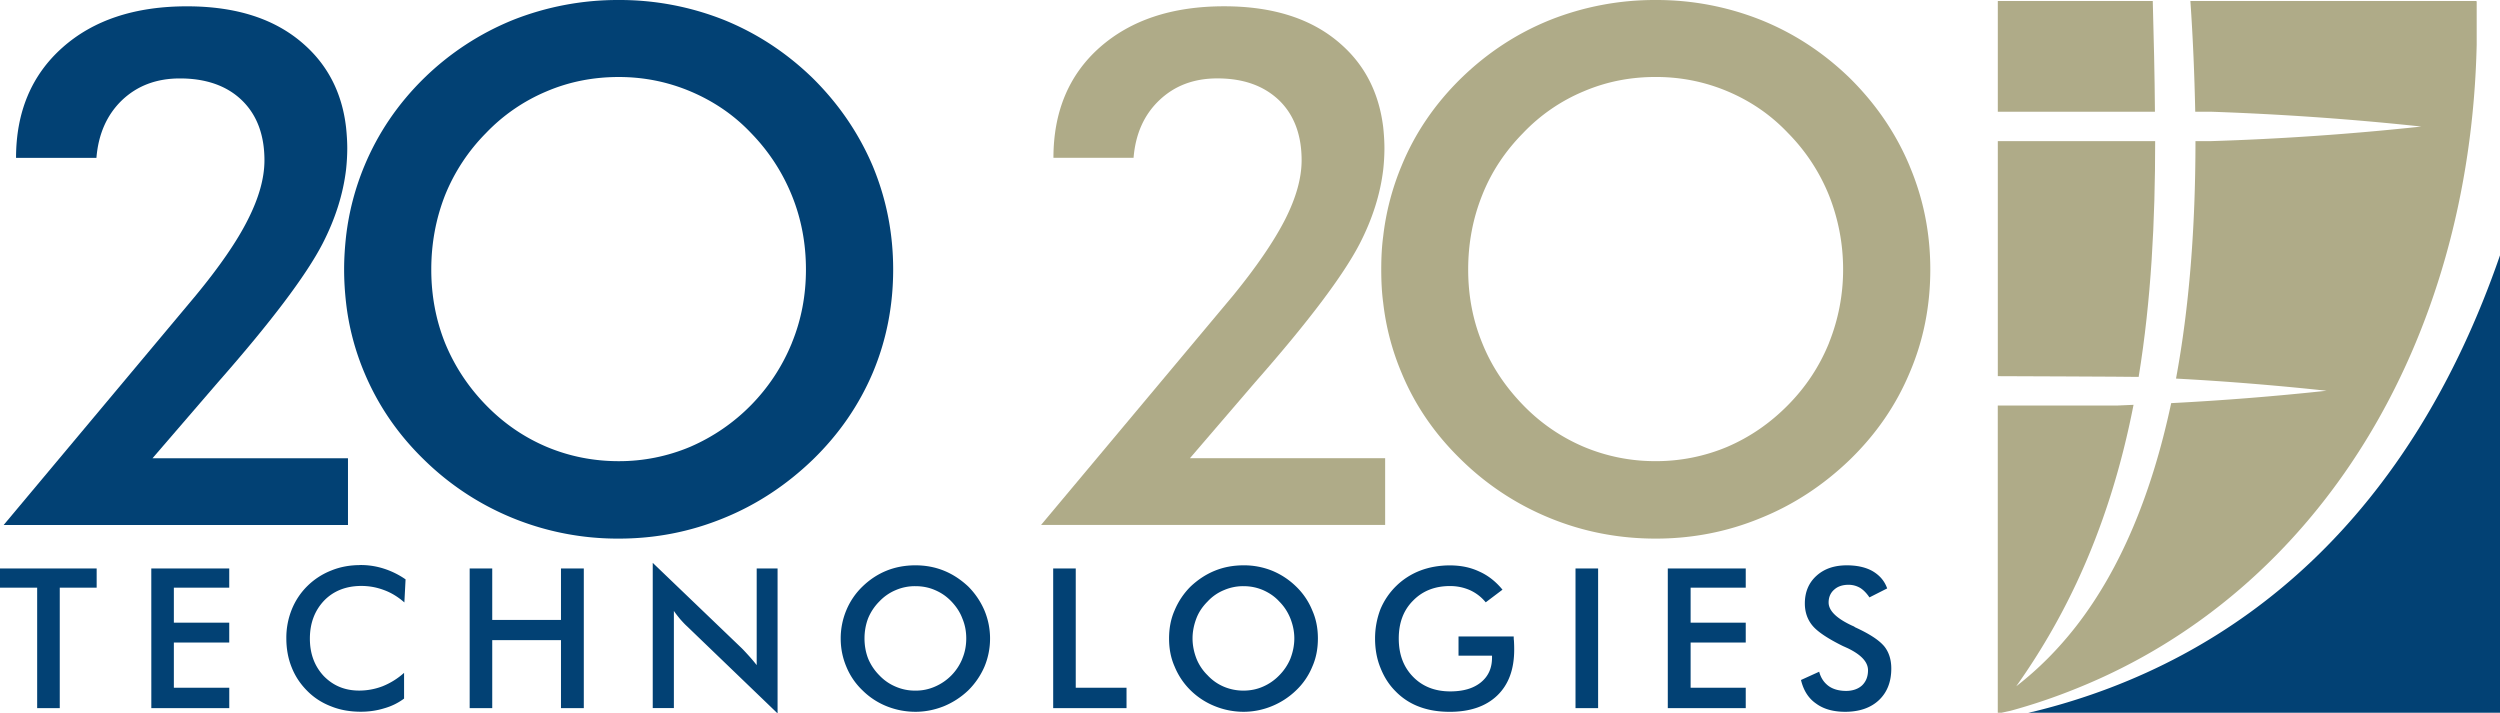 <?xml version="1.0" encoding="UTF-8" standalone="no"?>
<svg
   xmlns:dc="http://purl.org/dc/elements/1.1/"
   xmlns:cc="http://creativecommons.org/ns#"
   xmlns:rdf="http://www.w3.org/1999/02/22-rdf-syntax-ns#"
   xmlns:svg="http://www.w3.org/2000/svg"
   xmlns="http://www.w3.org/2000/svg"
   xmlns:sodipodi="http://sodipodi.sourceforge.net/DTD/sodipodi-0.dtd"
   xmlns:inkscape="http://www.inkscape.org/namespaces/inkscape"
   width="1000"
   height="285.376"
   viewBox="0 0 77.102 22.003"
   version="1.1"
   id="svg22"
   sodipodi:docname="20-20-technologies.svg"
   inkscape:version="0.92.4 (5da689c313, 2019-01-14)">
  <defs
     id="defs26" />
  <sodipodi:namedview
     pagecolor="#ffffff"
     bordercolor="#111111"
     borderopacity="1"
     objecttolerance="10"
     gridtolerance="10"
     guidetolerance="10"
     inkscape:pageopacity="0"
     inkscape:pageshadow="2"
     inkscape:window-width="1920"
     inkscape:window-height="1017"
     id="namedview24"
     showgrid="false"
     fit-margin-top="0"
     fit-margin-left="0"
     fit-margin-right="0"
     fit-margin-bottom="0"
     inkscape:zoom="0.26700352"
     inkscape:cx="1338.3027"
     inkscape:cy="-395.2365"
     inkscape:window-x="1912"
     inkscape:window-y="-8"
     inkscape:window-maximized="1"
     inkscape:current-layer="svg22" />
  <path
     style="clip-rule:evenodd;fill:#024174;fill-rule:evenodd;stroke-width:0.406;fill-opacity:1"
     inkscape:connector-curvature="0"
     id="path4"
     d="m 26.917,5.123 c -0.427,-1.004 -1.041,-1.91 -1.85,-2.711 -0.809,-0.786 -1.723,-1.386 -2.741,-1.798 A 8.704,8.704 0 0 0 19.083,5.6166928e-5 8.781,8.781 0 0 0 15.825,0.614 8.477,8.477 0 0 0 13.077,2.412 c -0.809,0.794 -1.416,1.692 -1.835,2.696 a 8.062,8.062 0 0 0 -0.569,2.179 c -0.037,0.337 -0.06,0.674 -0.06,1.026 0,0.345 0.022,0.689 0.06,1.026 a 7.824,7.824 0 0 0 0.569,2.165 c 0.419,0.996 1.026,1.887 1.835,2.673 a 8.456,8.456 0 0 0 2.748,1.805 8.556,8.556 0 0 0 3.258,0.629 c 1.131,0 2.202,-0.21 3.228,-0.629 1.019,-0.412 1.94,-1.019 2.756,-1.805 0.809,-0.786 1.423,-1.677 1.85,-2.681 0.419,-0.996 0.629,-2.059 0.629,-3.183 0,-1.123 -0.21,-2.179 -0.629,-3.19 z m -2.494,5.452 a 5.913,5.913 0 0 1 -3.138,3.206 5.637,5.637 0 0 1 -2.202,0.442 c -0.786,0 -1.528,-0.15 -2.224,-0.442 -0.704,-0.299 -1.325,-0.726 -1.872,-1.288 -0.547,-0.562 -0.966,-1.198 -1.259,-1.91 -0.285,-0.711 -0.427,-1.468 -0.427,-2.269 0,-0.809 0.142,-1.573 0.427,-2.299 a 5.807,5.807 0 0 1 1.259,-1.91 5.558,5.558 0 0 1 1.872,-1.288 c 0.704,-0.3 1.446,-0.442 2.224,-0.442 0.779,0 1.52,0.15 2.224,0.449 0.704,0.3 1.326,0.719 1.857,1.28 0.547,0.562 0.966,1.206 1.258,1.925 0.292,0.719 0.434,1.483 0.434,2.284 0,0.794 -0.142,1.55 -0.434,2.262 z" />
  <path
     style="clip-rule:evenodd;fill:#024174;fill-rule:evenodd;stroke-width:0.406;fill-opacity:1"
     inkscape:connector-curvature="0"
     id="path6"
     d="m 4.704,14.132 2.014,-2.337 C 8.358,9.931 9.437,8.501 9.946,7.519 c 0.397,-0.771 0.637,-1.535 0.727,-2.292 a 6.203,6.203 0 0 0 0.037,-0.637 c 0,-0.232 -0.015,-0.449 -0.037,-0.659 -0.12,-1.049 -0.554,-1.902 -1.288,-2.554 C 8.501,0.585 7.295,0.195 5.767,0.195 c -1.61,0 -2.891,0.427 -3.842,1.273 -0.951,0.846 -1.43,1.985 -1.43,3.4 h 2.479 c 0.06,-0.734 0.322,-1.326 0.786,-1.775 0.472,-0.449 1.064,-0.674 1.79,-0.674 0.801,0 1.446,0.225 1.91,0.674 0.464,0.449 0.696,1.071 0.696,1.85 0,0.554 -0.172,1.161 -0.509,1.827 -0.337,0.674 -0.876,1.453 -1.61,2.344 L 0.112,16.192 H 10.732 v -2.059 H 4.704 Z" />
  <path
     style="clip-rule:evenodd;fill:#afab88;fill-rule:evenodd;stroke-width:0.406;fill-opacity:1"
     inkscape:connector-curvature="0"
     id="path8"
     d="m 36.698,14.132 2.007,-2.337 c 1.641,-1.865 2.719,-3.295 3.228,-4.276 0.397,-0.771 0.637,-1.535 0.727,-2.292 a 6.203,6.203 0 0 0 0.037,-0.637 c 0,-0.232 -0.015,-0.449 -0.037,-0.659 -0.127,-1.049 -0.554,-1.902 -1.289,-2.554 -0.884,-0.794 -2.097,-1.183 -3.617,-1.183 -1.61,0 -2.884,0.427 -3.842,1.273 -0.951,0.846 -1.423,1.985 -1.423,3.4 h 2.471 c 0.06,-0.734 0.322,-1.326 0.794,-1.775 0.472,-0.449 1.064,-0.674 1.79,-0.674 0.802,0 1.431,0.225 1.903,0.674 0.464,0.449 0.696,1.071 0.696,1.85 0,0.554 -0.172,1.161 -0.509,1.827 -0.345,0.674 -0.877,1.453 -1.603,2.344 l -5.924,7.077 h 10.612 v -2.059 z" />
  <path
     style="clip-rule:evenodd;fill:#afab88;fill-rule:evenodd;stroke-width:0.406;fill-opacity:1"
     inkscape:connector-curvature="0"
     id="path10"
     d="m 58.896,5.123 c -0.419,-1.004 -1.034,-1.91 -1.843,-2.711 -0.809,-0.786 -1.722,-1.386 -2.748,-1.798 A 8.696,8.696 0 0 0 51.07,5.6166928e-5 h -0.008 A 8.741,8.741 0 0 0 47.811,0.614 C 46.785,1.026 45.872,1.626 45.063,2.412 c -0.81,0.794 -1.423,1.692 -1.835,2.696 a 8.017,8.017 0 0 0 -0.569,2.179 c -0.045,0.337 -0.06,0.674 -0.06,1.026 0,0.345 0.015,0.689 0.06,1.026 a 7.81,7.81 0 0 0 0.569,2.165 c 0.412,0.996 1.025,1.887 1.835,2.673 a 8.452,8.452 0 0 0 2.748,1.805 c 1.026,0.419 2.112,0.629 3.25,0.629 h 0.008 c 1.123,0 2.202,-0.21 3.22,-0.629 1.026,-0.412 1.947,-1.019 2.763,-1.805 0.809,-0.786 1.423,-1.677 1.843,-2.681 0.427,-0.996 0.637,-2.059 0.637,-3.183 0,-1.123 -0.21,-2.179 -0.637,-3.19 z M 56.409,10.575 c -0.292,0.719 -0.711,1.356 -1.265,1.917 -0.554,0.562 -1.176,0.989 -1.872,1.288 a 5.64,5.64 0 0 1 -2.202,0.442 h -0.008 a 5.659,5.659 0 0 1 -2.217,-0.442 5.7,5.7 0 0 1 -1.872,-1.288 c -0.546,-0.562 -0.974,-1.198 -1.259,-1.91 -0.292,-0.711 -0.434,-1.468 -0.434,-2.269 0,-0.809 0.143,-1.573 0.434,-2.299 0.285,-0.719 0.712,-1.356 1.259,-1.91 a 5.498,5.498 0 0 1 1.872,-1.288 c 0.704,-0.3 1.438,-0.442 2.217,-0.442 h 0.008 c 0.779,0 1.52,0.15 2.224,0.449 0.704,0.3 1.318,0.719 1.85,1.28 a 5.847,5.847 0 0 1 1.265,1.925 6.163,6.163 0 0 1 0.434,2.284 6.054,6.054 0 0 1 -0.435,2.262 z" />
  <path
     style="clip-rule:evenodd;fill:#024174;fill-rule:evenodd;stroke-width:0.406;fill-opacity:1"
     inkscape:connector-curvature="0"
     id="path12"
     d="m 23.337,20.513 a 5.085,5.085 0 0 0 -0.24,-0.285 c -0.075,-0.082 -0.149,-0.165 -0.225,-0.24 l -2.741,-2.629 v 4.478 h 0.652 v -2.996 c 0.06,0.09 0.127,0.172 0.195,0.255 0.067,0.075 0.142,0.158 0.217,0.225 l 2.786,2.681 v -4.471 h -0.644 v 2.981 z m -6.036,-1.393 h -2.12 v -1.588 H 14.485 v 4.307 h 0.696 v -2.097 h 2.12 v 2.097 h 0.704 v -4.307 h -0.704 z m -6.186,-1.692 c -0.322,0 -0.614,0.052 -0.891,0.164 a 2.179,2.179 0 0 0 -0.742,0.479 2.134,2.134 0 0 0 -0.487,0.734 2.326,2.326 0 0 0 -0.164,0.884 c 0,0.314 0.052,0.614 0.164,0.891 0.112,0.285 0.277,0.525 0.487,0.734 0.209,0.21 0.457,0.367 0.734,0.472 0.277,0.112 0.584,0.164 0.913,0.164 0.262,0 0.502,-0.037 0.719,-0.105 a 1.87,1.87 0 0 0 0.614,-0.3 v -0.794 a 2.241,2.241 0 0 1 -0.659,0.412 2.008,2.008 0 0 1 -0.726,0.135 c -0.442,0 -0.801,-0.15 -1.093,-0.449 -0.285,-0.307 -0.427,-0.689 -0.427,-1.153 0,-0.479 0.15,-0.869 0.442,-1.176 0.292,-0.3 0.682,-0.449 1.146,-0.449 0.247,0 0.479,0.045 0.697,0.127 0.225,0.082 0.434,0.21 0.629,0.382 l 0.037,-0.712 a 2.529,2.529 0 0 0 -0.667,-0.33 2.325,2.325 0 0 0 -0.726,-0.112 z m -6.448,4.411 h 2.404 v -0.629 H 5.362 v -1.393 h 1.708 v -0.614 H 5.362 v -1.079 h 1.708 v -0.592 H 4.666 Z M 0,18.124 h 1.146 v 3.715 h 0.697 v -3.715 h 1.138 v -0.592 H 0 Z m 48.59,3.715 h 0.697 v -4.307 h -0.697 z m 2.846,0 h 2.404 v -0.629 h -1.7 v -1.393 h 1.7 v -0.614 h -1.7 v -1.079 h 1.7 v -0.592 h -2.404 z m -21.576,-3.752 c -0.225,-0.21 -0.472,-0.375 -0.749,-0.487 -0.277,-0.112 -0.569,-0.165 -0.876,-0.165 h -0.008 c -0.307,0 -0.607,0.053 -0.884,0.165 -0.277,0.112 -0.524,0.277 -0.741,0.487 a 2.174,2.174 0 0 0 -0.501,0.734 2.247,2.247 0 0 0 -0.173,0.869 c 0,0.314 0.06,0.599 0.173,0.869 a 2.111,2.111 0 0 0 0.501,0.734 2.24,2.24 0 0 0 0.741,0.487 2.38,2.38 0 0 0 0.884,0.172 h 0.008 c 0.3,0 0.592,-0.059 0.876,-0.172 a 2.434,2.434 0 0 0 0.749,-0.487 2.326,2.326 0 0 0 0.502,-0.734 2.246,2.246 0 0 0 0.172,-0.869 c 0,-0.3 -0.06,-0.592 -0.172,-0.861 a 2.354,2.354 0 0 0 -0.502,-0.742 z m -0.179,2.224 a 1.584,1.584 0 0 1 -0.854,0.868 1.448,1.448 0 0 1 -0.592,0.12 h -0.008 a 1.482,1.482 0 0 1 -0.599,-0.12 1.479,1.479 0 0 1 -0.509,-0.352 1.604,1.604 0 0 1 -0.345,-0.516 c -0.075,-0.195 -0.112,-0.404 -0.112,-0.622 0,-0.217 0.038,-0.427 0.112,-0.622 a 1.595,1.595 0 0 1 0.345,-0.517 1.483,1.483 0 0 1 0.509,-0.352 1.482,1.482 0 0 1 0.599,-0.12 h 0.008 c 0.209,0 0.412,0.038 0.599,0.12 0.194,0.082 0.359,0.195 0.509,0.352 0.142,0.15 0.262,0.322 0.337,0.524 0.082,0.195 0.12,0.397 0.12,0.615 0,0.217 -0.038,0.426 -0.12,0.621 z m 17.001,-0.682 h -1.7 v 0.592 h 1.033 v 0.06 c 0,0.322 -0.112,0.576 -0.344,0.764 -0.232,0.188 -0.547,0.278 -0.944,0.278 -0.472,0 -0.853,-0.15 -1.146,-0.449 -0.299,-0.307 -0.442,-0.696 -0.442,-1.183 0,-0.48 0.143,-0.869 0.442,-1.168 0.293,-0.3 0.674,-0.449 1.139,-0.449 0.225,0 0.427,0.045 0.615,0.127 0.179,0.082 0.344,0.202 0.486,0.375 l 0.517,-0.39 c -0.209,-0.255 -0.449,-0.442 -0.719,-0.561 -0.27,-0.127 -0.568,-0.188 -0.905,-0.188 -0.323,0 -0.63,0.053 -0.906,0.158 a 2.173,2.173 0 0 0 -1.236,1.198 2.524,2.524 0 0 0 -0.164,0.899 c 0,0.322 0.052,0.622 0.164,0.898 0.112,0.285 0.262,0.525 0.472,0.734 a 1.969,1.969 0 0 0 0.726,0.472 c 0.278,0.105 0.584,0.157 0.944,0.157 0.629,0 1.116,-0.172 1.46,-0.501 0.352,-0.337 0.525,-0.809 0.525,-1.416 0,-0.045 0,-0.142 -0.008,-0.277 -0.007,-0.054 -0.007,-0.098 -0.007,-0.128 z m 11.413,0.285 c -0.164,-0.187 -0.457,-0.374 -0.883,-0.569 a 0.27,0.27 0 0 0 -0.082,-0.045 c -0.487,-0.225 -0.734,-0.464 -0.734,-0.719 0,-0.165 0.06,-0.3 0.173,-0.397 0.105,-0.097 0.255,-0.149 0.442,-0.149 0.135,0 0.255,0.037 0.359,0.097 0.097,0.06 0.195,0.158 0.285,0.292 l 0.547,-0.277 c -0.082,-0.232 -0.232,-0.404 -0.449,-0.532 -0.21,-0.12 -0.48,-0.18 -0.794,-0.18 -0.389,0 -0.697,0.105 -0.937,0.322 -0.24,0.217 -0.359,0.502 -0.359,0.854 0,0.27 0.082,0.502 0.24,0.689 0.157,0.187 0.472,0.397 0.943,0.629 0.037,0.015 0.082,0.037 0.135,0.06 0.419,0.202 0.63,0.427 0.63,0.682 0,0.194 -0.06,0.345 -0.18,0.464 -0.12,0.112 -0.293,0.173 -0.495,0.173 -0.217,0 -0.404,-0.052 -0.539,-0.15 -0.142,-0.105 -0.24,-0.247 -0.292,-0.442 l -0.561,0.255 c 0.075,0.314 0.225,0.562 0.464,0.726 0.232,0.172 0.532,0.255 0.899,0.255 0.434,0 0.786,-0.12 1.04,-0.359 0.255,-0.24 0.382,-0.569 0.382,-0.974 0,-0.278 -0.074,-0.517 -0.232,-0.704 z m -18.124,-1.827 a 2.314,2.314 0 0 0 -0.741,-0.487 2.317,2.317 0 0 0 -0.876,-0.165 c -0.315,0 -0.607,0.053 -0.884,0.165 -0.277,0.112 -0.525,0.277 -0.749,0.487 a 2.269,2.269 0 0 0 -0.494,0.734 c -0.12,0.27 -0.172,0.562 -0.172,0.869 0,0.314 0.052,0.599 0.172,0.869 a 2.194,2.194 0 0 0 0.494,0.734 2.268,2.268 0 0 0 0.749,0.487 c 0.277,0.112 0.576,0.172 0.884,0.172 0.299,0 0.592,-0.059 0.868,-0.172 a 2.35,2.35 0 0 0 0.749,-0.487 2.108,2.108 0 0 0 0.502,-0.734 c 0.12,-0.27 0.172,-0.562 0.172,-0.869 0,-0.3 -0.052,-0.592 -0.172,-0.861 a 2.133,2.133 0 0 0 -0.502,-0.742 z m -0.173,2.224 a 1.604,1.604 0 0 1 -0.344,0.516 1.559,1.559 0 0 1 -0.509,0.352 c -0.188,0.082 -0.39,0.12 -0.592,0.12 a 1.546,1.546 0 0 1 -0.607,-0.12 1.459,1.459 0 0 1 -0.502,-0.352 1.494,1.494 0 0 1 -0.345,-0.516 c -0.075,-0.195 -0.12,-0.404 -0.12,-0.622 0,-0.217 0.045,-0.427 0.12,-0.622 0.075,-0.195 0.194,-0.367 0.345,-0.517 a 1.417,1.417 0 0 1 0.509,-0.352 1.482,1.482 0 0 1 0.599,-0.12 c 0.209,0 0.404,0.038 0.599,0.12 0.187,0.082 0.359,0.195 0.502,0.352 0.15,0.15 0.262,0.322 0.344,0.524 0.076,0.195 0.121,0.397 0.121,0.615 0,0.217 -0.045,0.426 -0.12,0.621 z m -6.621,-2.779 h -0.696 v 4.307 h 2.262 v -0.629 H 33.177 Z M 77.102,7.871 V 21.981 H 62.55 c 0.052,-0.008 0.097,-0.023 0.15,-0.03 6.486,-1.587 11.661,-6.133 14.403,-14.079 z" />
  <path
     style="clip-rule:evenodd;fill:#afab88;fill-rule:evenodd;stroke-width:0.406;fill-opacity:1"
     inkscape:connector-curvature="0"
     id="path14"
     d="m 66.46,3.446 c -0.008,-1.138 -0.037,-2.284 -0.067,-3.415 H 61.614 V 3.446 Z" />
  <path
     style="clip-rule:evenodd;fill:#afab88;fill-rule:evenodd;stroke-width:0.406;fill-opacity:1"
     inkscape:connector-curvature="0"
     id="path16"
     d="m 76.375,0.031 h -8.822 c 0.082,1.168 0.127,2.314 0.15,3.415 h 0.494 c 2.157,0.075 4.322,0.225 6.478,0.457 -2.157,0.232 -4.322,0.382 -6.478,0.449 h -0.487 c 0,2.681 -0.194,5.138 -0.6,7.324 1.551,0.082 3.101,0.21 4.644,0.375 -1.595,0.172 -3.191,0.299 -4.793,0.382 -0.592,2.778 -1.551,5.1 -2.921,6.867 -0.554,0.712 -1.169,1.333 -1.857,1.865 a 20.567,20.567 0 0 0 1.857,-3.183 c 0.831,-1.774 1.393,-3.617 1.76,-5.497 l -0.525,0.023 h -3.662 v 9.474 h 0.112 c 0.076,-0.015 0.165,-0.037 0.278,-0.06 a 18.027,18.027 0 0 0 2.037,-0.689 C 71.515,18.23 76.173,10.575 76.383,1.386 V 0.091 a 0.132,0.132 0 0 0 -0.008,-0.06 z" />
  <path
     style="clip-rule:evenodd;fill:#afab88;fill-rule:evenodd;stroke-width:0.406;fill-opacity:1"
     inkscape:connector-curvature="0"
     id="path18"
     d="m 65.958,11.624 c 0.389,-2.381 0.509,-4.823 0.509,-7.272 h -4.853 v 7.249 c 0,0 4.111,0.015 4.343,0.023 z" />
</svg>
